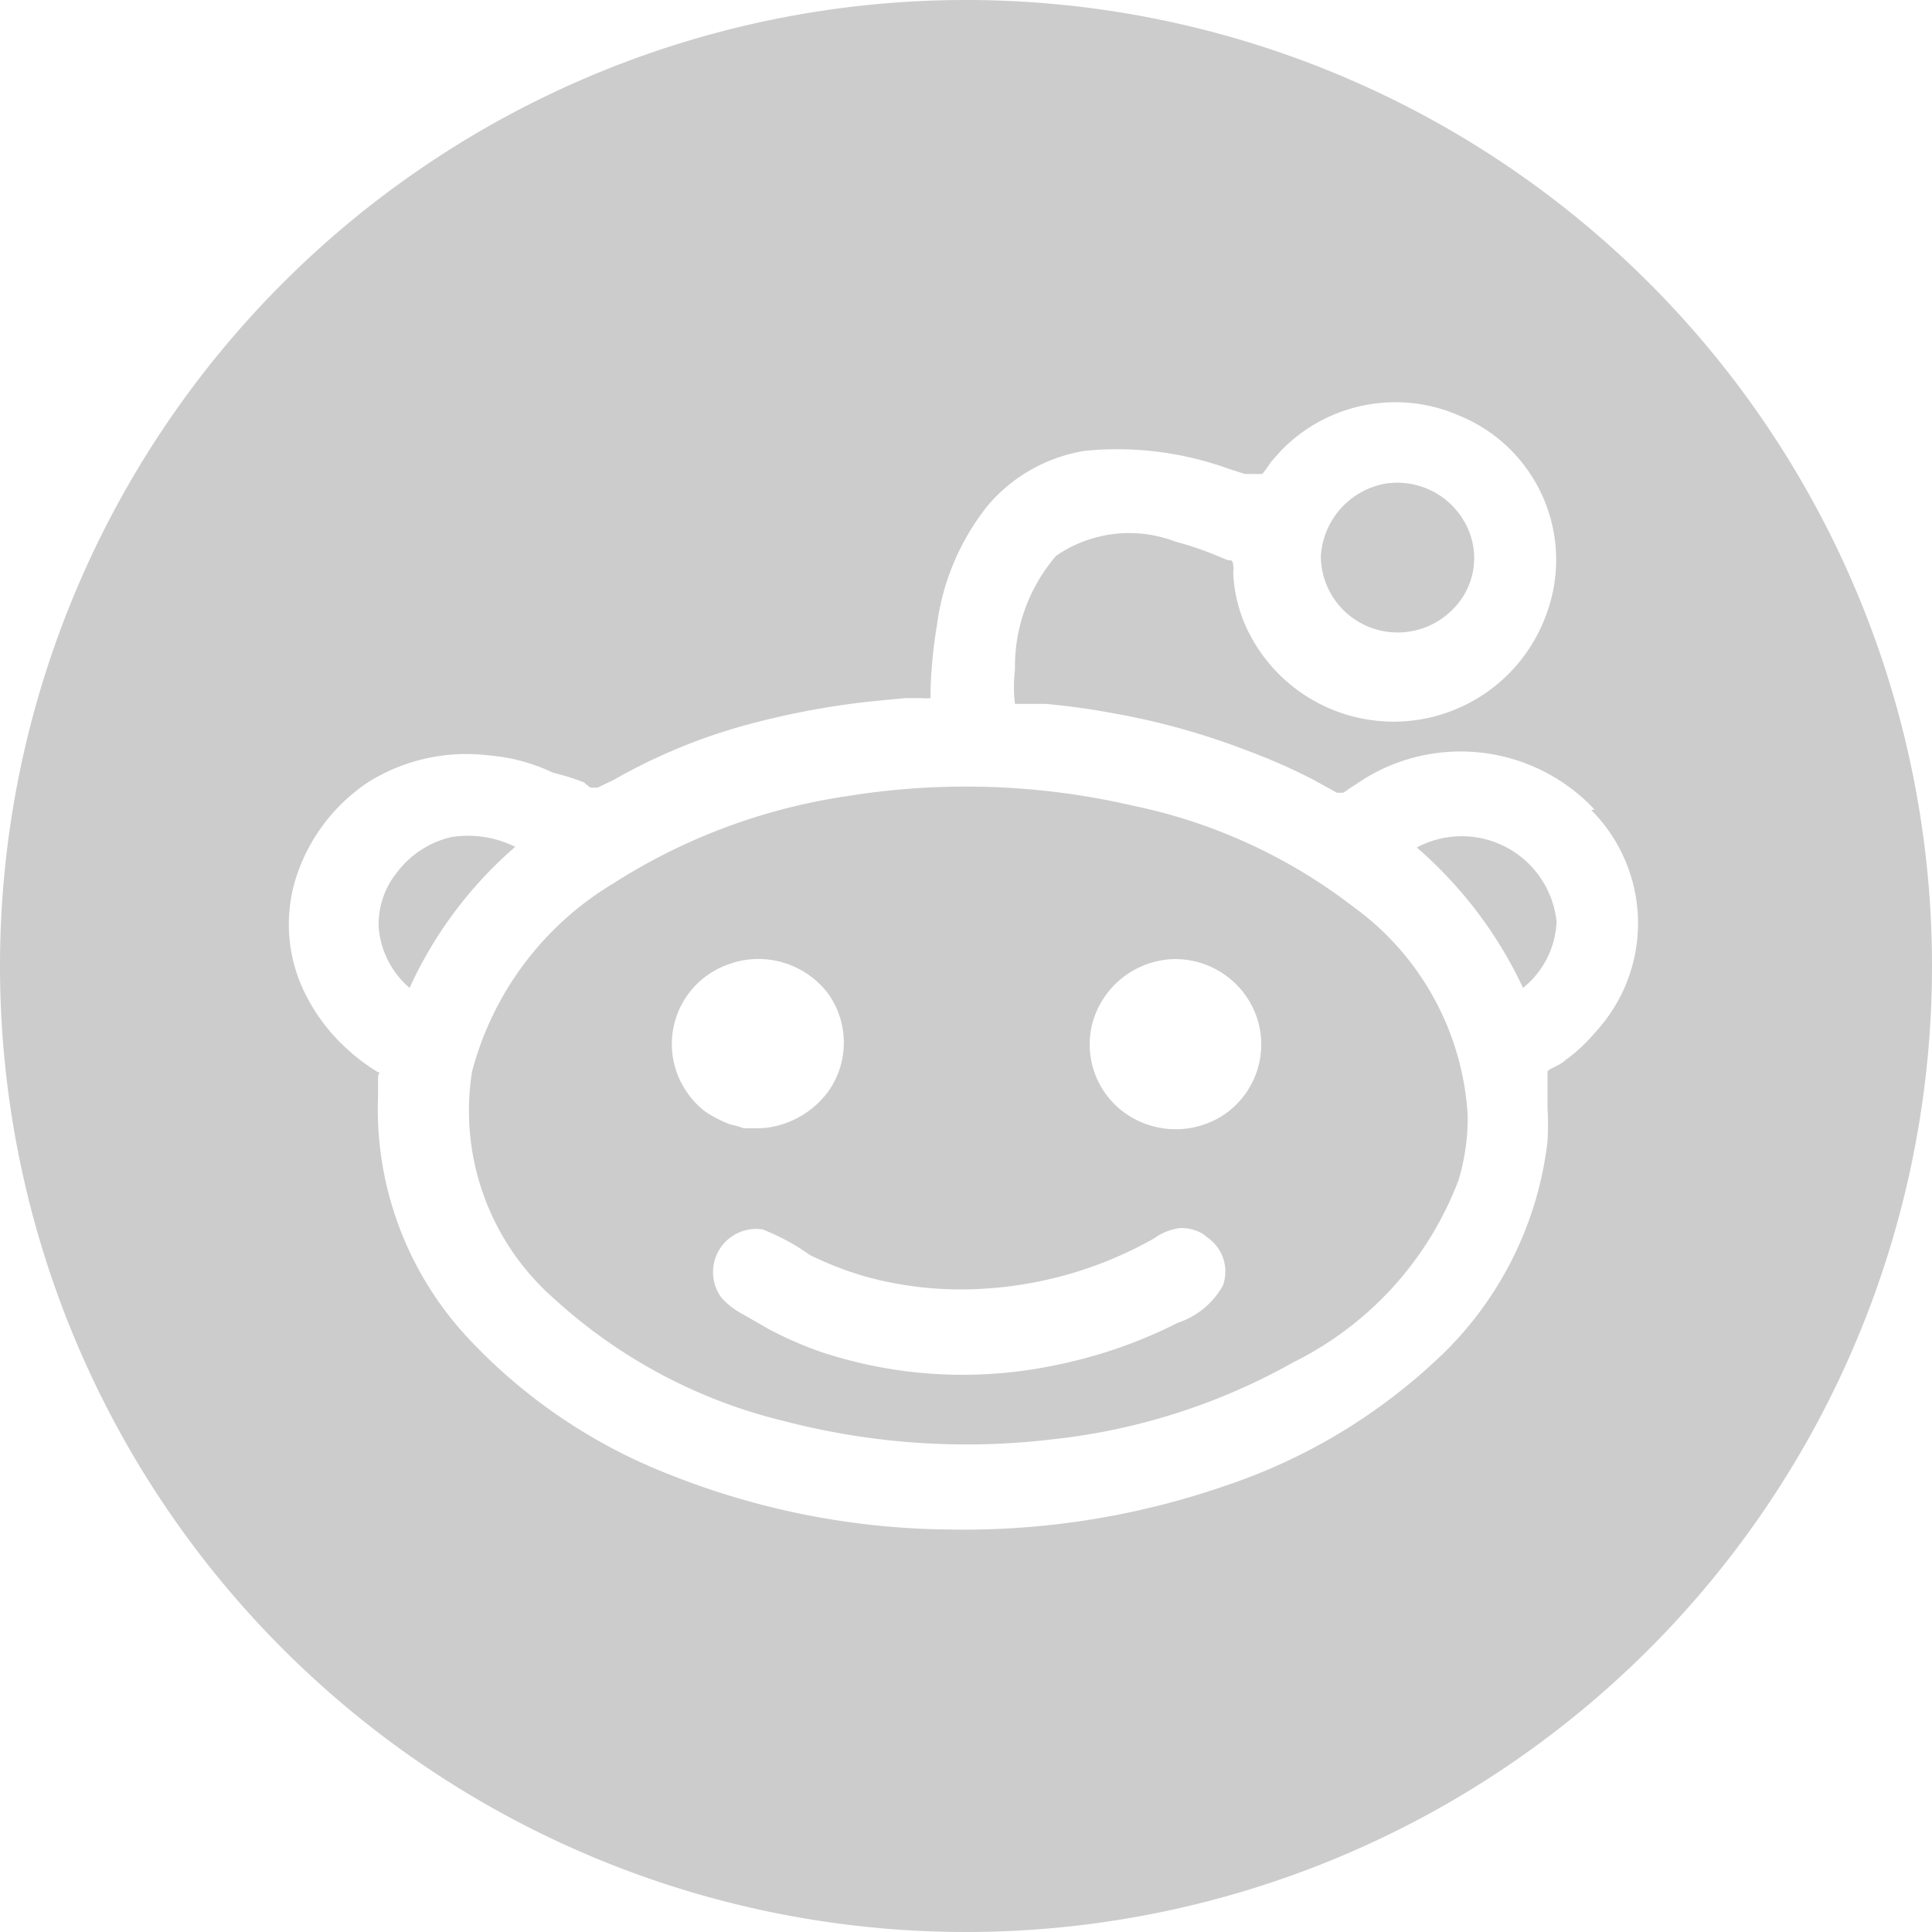 <svg xmlns="http://www.w3.org/2000/svg" viewBox="0 0 30 30"><defs><style>.cls-1{fill:#ccc;}</style></defs><title>icon.reddit.gray</title><g id="Layer_2" data-name="Layer 2"><g id="Capa_1" data-name="Capa 1"><path class="cls-1" d="M30,15A15,15,0,1,1,15,0,15,15,0,0,1,30,15Zm-6.35.34A6.57,6.57,0,0,0,22,13.16a1.48,1.48,0,0,1,2.17,1.15A1.39,1.39,0,0,1,23.65,15.34Zm1.11-2.77a2.85,2.85,0,0,0-3.57-.48l-.23.15-.1.07s0,0-.1,0l-.38-.21a9.38,9.38,0,0,0-1-.44,11.16,11.16,0,0,0-2.07-.58q-.53-.1-1.07-.15l-.27,0h-.13c-.06,0-.07,0-.08,0a2.27,2.27,0,0,1,0-.53,2.64,2.64,0,0,1,.64-1.77,2,2,0,0,1,1.85-.22,5,5,0,0,1,.55.18l.27.11c.06,0,.07,0,.08.08s0,.08,0,.12a2.25,2.25,0,0,0,.24.92A2.52,2.52,0,0,0,24,9.57a2.42,2.42,0,0,0-1.35-3.12A2.47,2.47,0,0,0,19.89,7l-.16.18a1.57,1.57,0,0,1-.13.18s0,0-.08,0l-.06,0-.13,0-.25-.08A5.09,5.09,0,0,0,16.85,7a2.49,2.49,0,0,0-1.52.86,3.75,3.75,0,0,0-.78,1.84,7.39,7.39,0,0,0-.1,1s0,.13,0,.14a.56.56,0,0,1-.14,0l-.25,0-.52.05a12.43,12.43,0,0,0-2.07.4,8.85,8.85,0,0,0-1.94.82l-.25.12s-.07,0-.11,0a.58.58,0,0,1-.1-.08A3.36,3.36,0,0,0,8.59,12a2.82,2.82,0,0,0-1-.27,2.87,2.87,0,0,0-1.88.42,2.82,2.82,0,0,0-1.12,1.5,2.41,2.41,0,0,0,.18,1.84,2.88,2.88,0,0,0,.61.79,3,3,0,0,0,.38.3l.11.07c.05,0,0,0,0,.1s0,.19,0,.28a5.21,5.21,0,0,0,1.41,3.76,8.49,8.49,0,0,0,3.1,2.1,12,12,0,0,0,4.36.86A12.39,12.39,0,0,0,19,23.08a8.94,8.94,0,0,0,3.27-1.93,5.49,5.49,0,0,0,1.76-3.43,5,5,0,0,0,0-.52c0-.1,0-.2,0-.31s0-.09,0-.14,0-.08,0-.11.16-.09.23-.14l.18-.14a2.79,2.79,0,0,0,.34-.34,2.49,2.49,0,0,0-.07-3.44ZM21.27,9.74a1.19,1.19,0,0,1-.76-1.1,1.22,1.22,0,0,1,1-1.13,1.2,1.2,0,0,1,1.25.63,1.12,1.12,0,0,1-.18,1.3A1.2,1.2,0,0,1,21.27,9.74ZM20.09,21.15a9.75,9.75,0,0,1-3.75,1.2,11.23,11.23,0,0,1-4.15-.28,8.11,8.11,0,0,1-3.57-1.89,3.88,3.88,0,0,1-1.29-3.54,4.84,4.84,0,0,1,2.19-2.92,9.22,9.22,0,0,1,3.65-1.36,11.5,11.5,0,0,1,4.42.15A8.38,8.38,0,0,1,21,14.07a4.31,4.31,0,0,1,1.79,3.25,3.37,3.37,0,0,1-.14,1A5.22,5.22,0,0,1,20.09,21.15ZM6.36,15.34a1.38,1.38,0,0,1-.48-.94,1.28,1.28,0,0,1,.29-.86A1.47,1.47,0,0,1,7,13a1.64,1.64,0,0,1,1,.15l0,0A6.41,6.41,0,0,0,6.36,15.34Zm11.76-.44a1.35,1.35,0,0,0-1.16,1,1.31,1.31,0,0,0,.49,1.37,1.36,1.36,0,0,0,1.54.05,1.32,1.32,0,0,0,.52-1.54A1.34,1.34,0,0,0,18.11,14.9Zm.56,4.26,0,0a.66.66,0,0,0-.37-.09.91.91,0,0,0-.39.16,6.1,6.1,0,0,1-2.63.78,5.58,5.58,0,0,1-1.86-.19,5.37,5.37,0,0,1-.85-.33,3.41,3.41,0,0,0-.74-.4.67.67,0,0,0-.63,1.07,1.21,1.21,0,0,0,.33.25l.4.23a5.83,5.83,0,0,0,.83.36,7,7,0,0,0,3.61.2,7.47,7.47,0,0,0,1.91-.66,1.25,1.25,0,0,0,.7-.58.64.64,0,0,0-.25-.75Zm-7.29-4.21a1.31,1.31,0,0,0-.73,2,1.31,1.31,0,0,0,.29.31,1.87,1.87,0,0,0,.39.2,1.39,1.39,0,0,1,.21.06l.21,0a1.3,1.3,0,0,0,.44-.08,1.41,1.41,0,0,0,.66-.49,1.31,1.31,0,0,0,0-1.52A1.36,1.36,0,0,0,11.38,14.95Z"/></g></g></svg>
